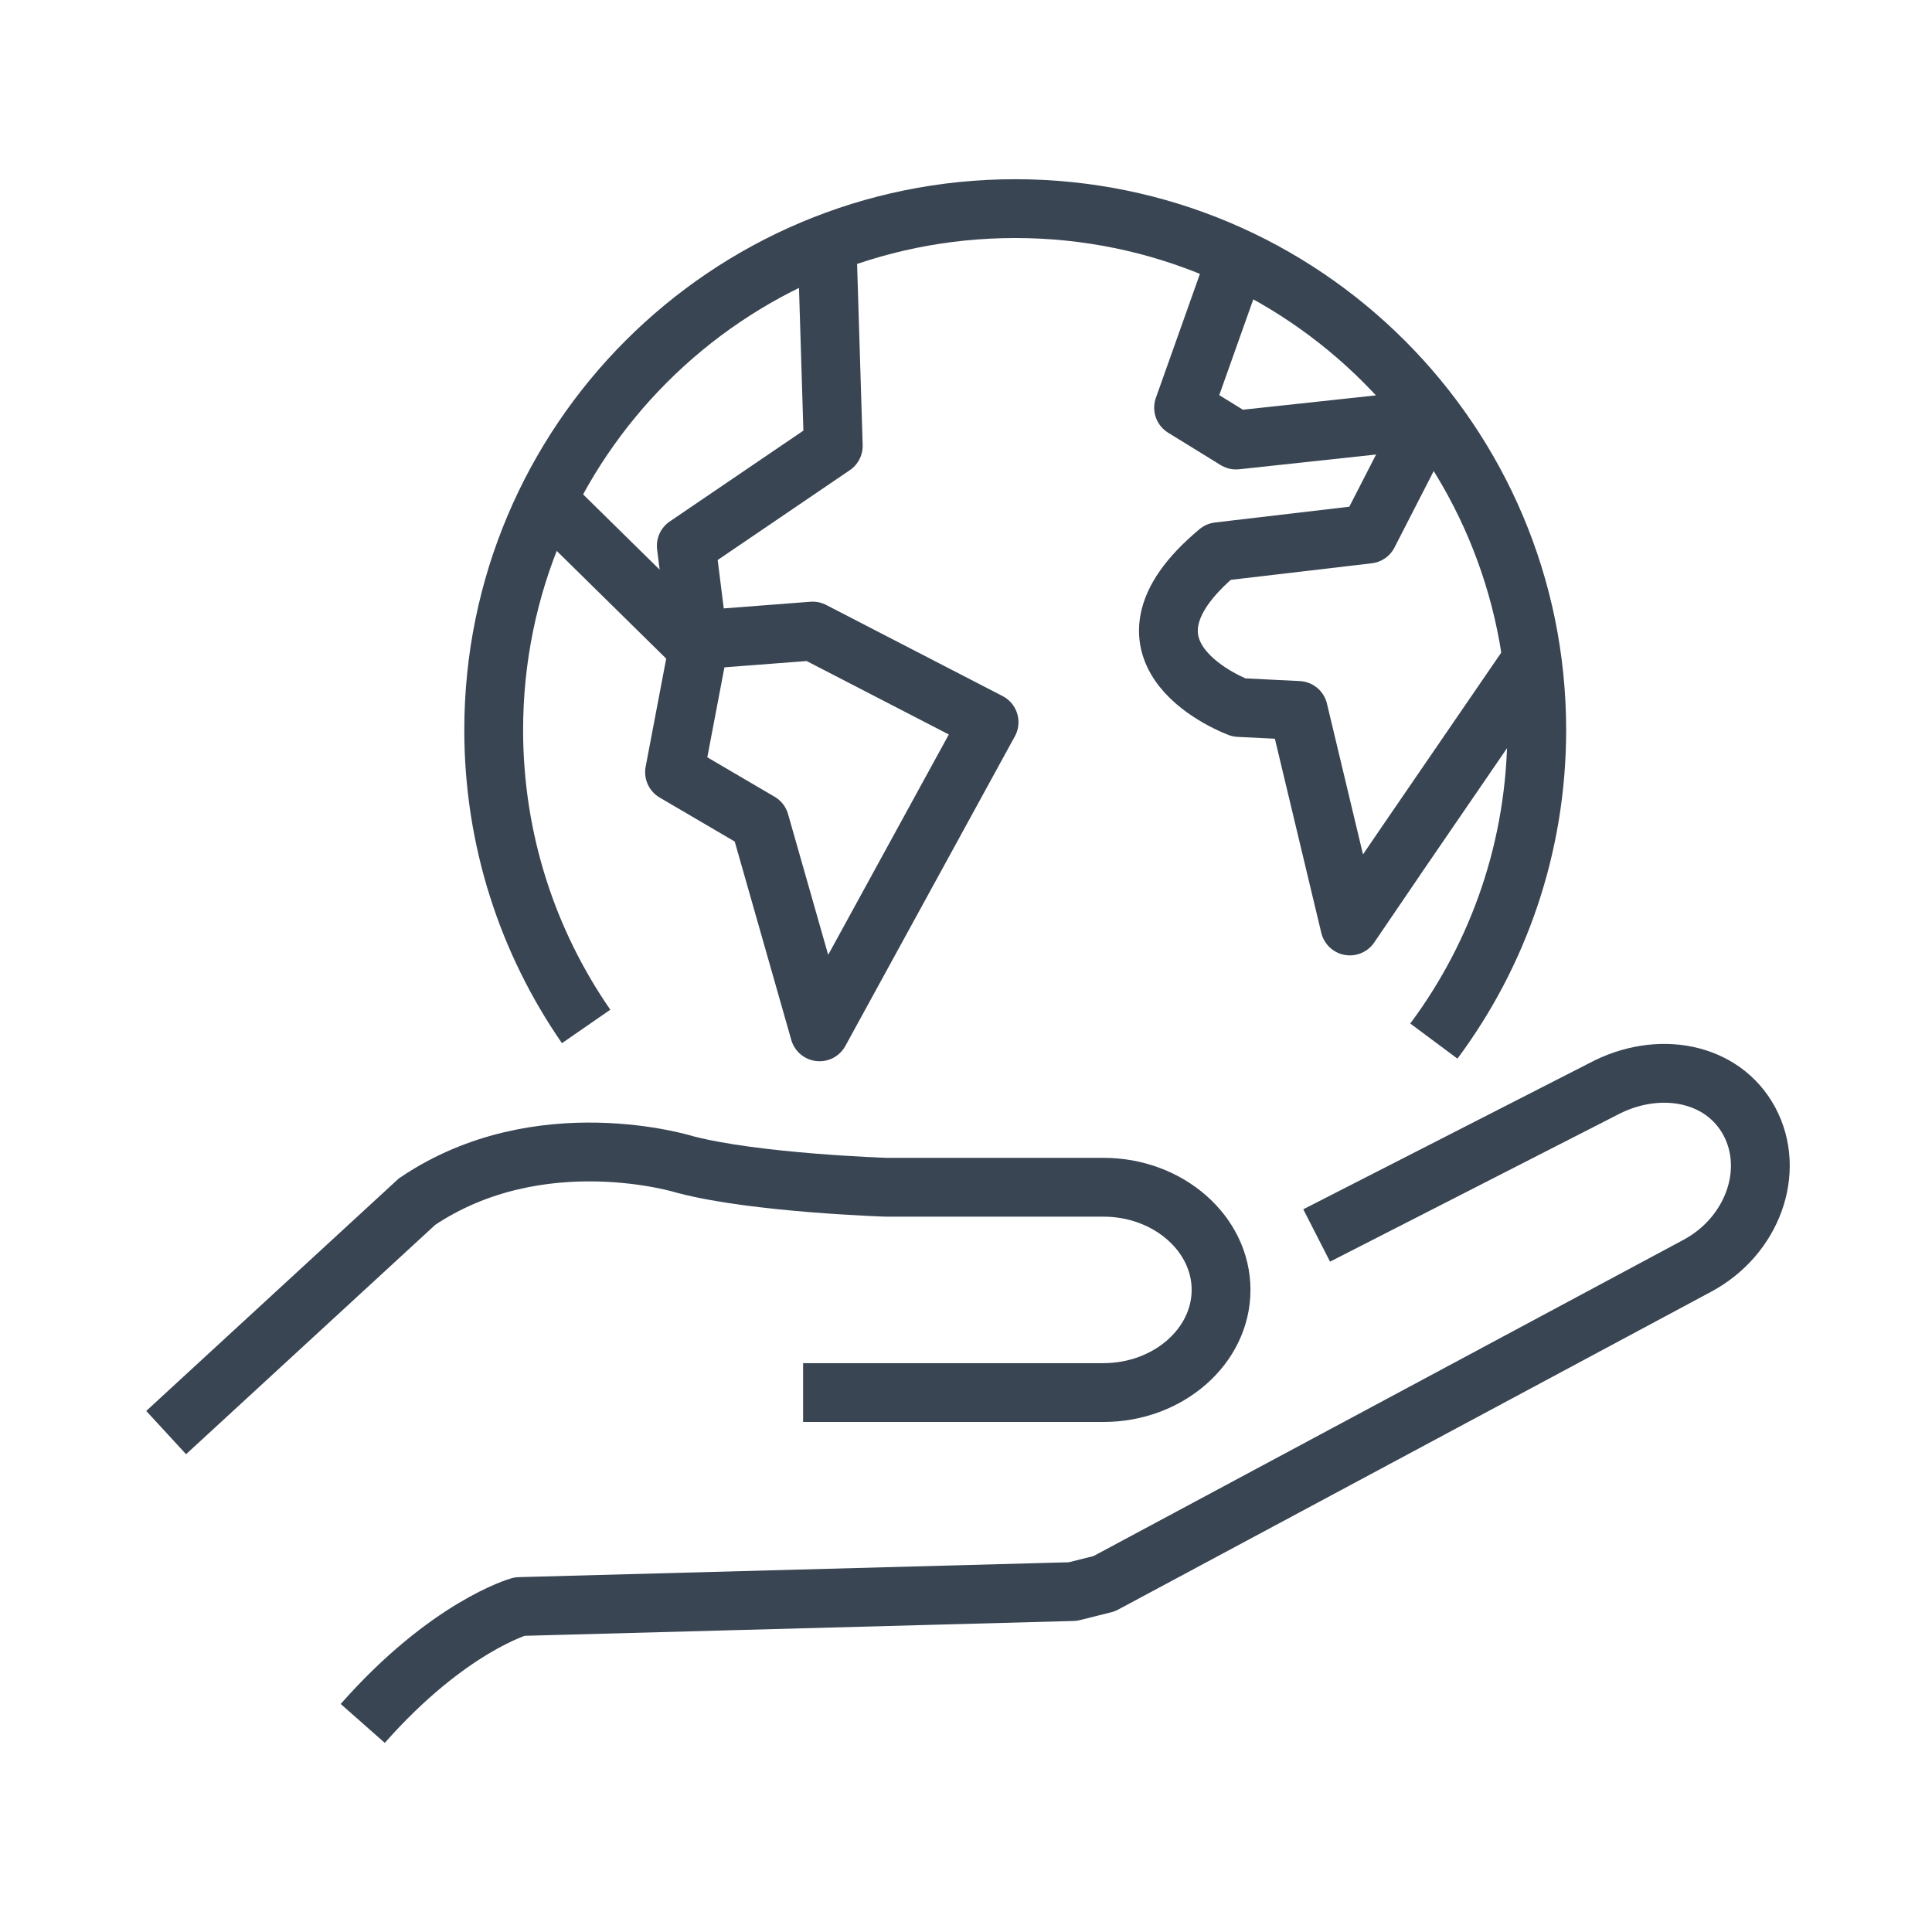 <?xml version="1.0" encoding="UTF-8"?>
<svg id="donation-icon" xmlns="http://www.w3.org/2000/svg" viewBox="0 0 500 500">
  <path d="M151.69,265.64c-15.07-21.78-23.92-48.21-23.92-76.71,0-74.53,60.42-134.94,134.95-134.94s134.99,60.41,134.99,134.94c0,30.17-9.9,58.03-26.63,80.5" fill="none" stroke="#394553" stroke-linejoin="round" stroke-width="15.22"/>
  <polyline points="143.1 130.94 180.65 167.88 174.57 199.84 196.63 212.77 212.1 267.04 255.97 186.9 210.32 163.32 180.65 165.6 177.61 141.25 215.65 115.39 214.13 65.97" fill="none" stroke="#394553" stroke-linejoin="round" stroke-width="15.22"/>
  <path d="M395.24,172.55l-32.2,46.97-13.69,20.12-13.34-55.78-15.36-.76s-37.28-13.69-5.33-40.32l38.8-4.56,15.22-29.67-49.45,5.33-13.58-8.37,13.27-37.34" fill="none" stroke="#394553" stroke-linejoin="round" stroke-width="15.22"/>
  <g>
    <path d="M340.75,319.74l73.99-37.81c14.3-7.68,31.07-4.6,37.99,8.27,6.89,12.87,.84,29.7-13.46,37.38l-153.52,82.29-8.12,2.03-143.17,3.87s-18.44,5.16-40.58,30.25" fill="none" stroke="#394553" stroke-linejoin="round" stroke-width="15.22"/>
    <path d="M43,370.75l64.94-59.78c31.74-21.4,69.38-9.59,69.38-9.59,18.22,4.8,52.07,5.88,52.07,5.88h56.19c16.74,0,30.43,11.95,30.43,26.56s-13.69,26.57-30.43,26.57h-77.74" fill="none" stroke="#394553" stroke-miterlimit="10" stroke-width="15.22"/>
  </g>
</svg>